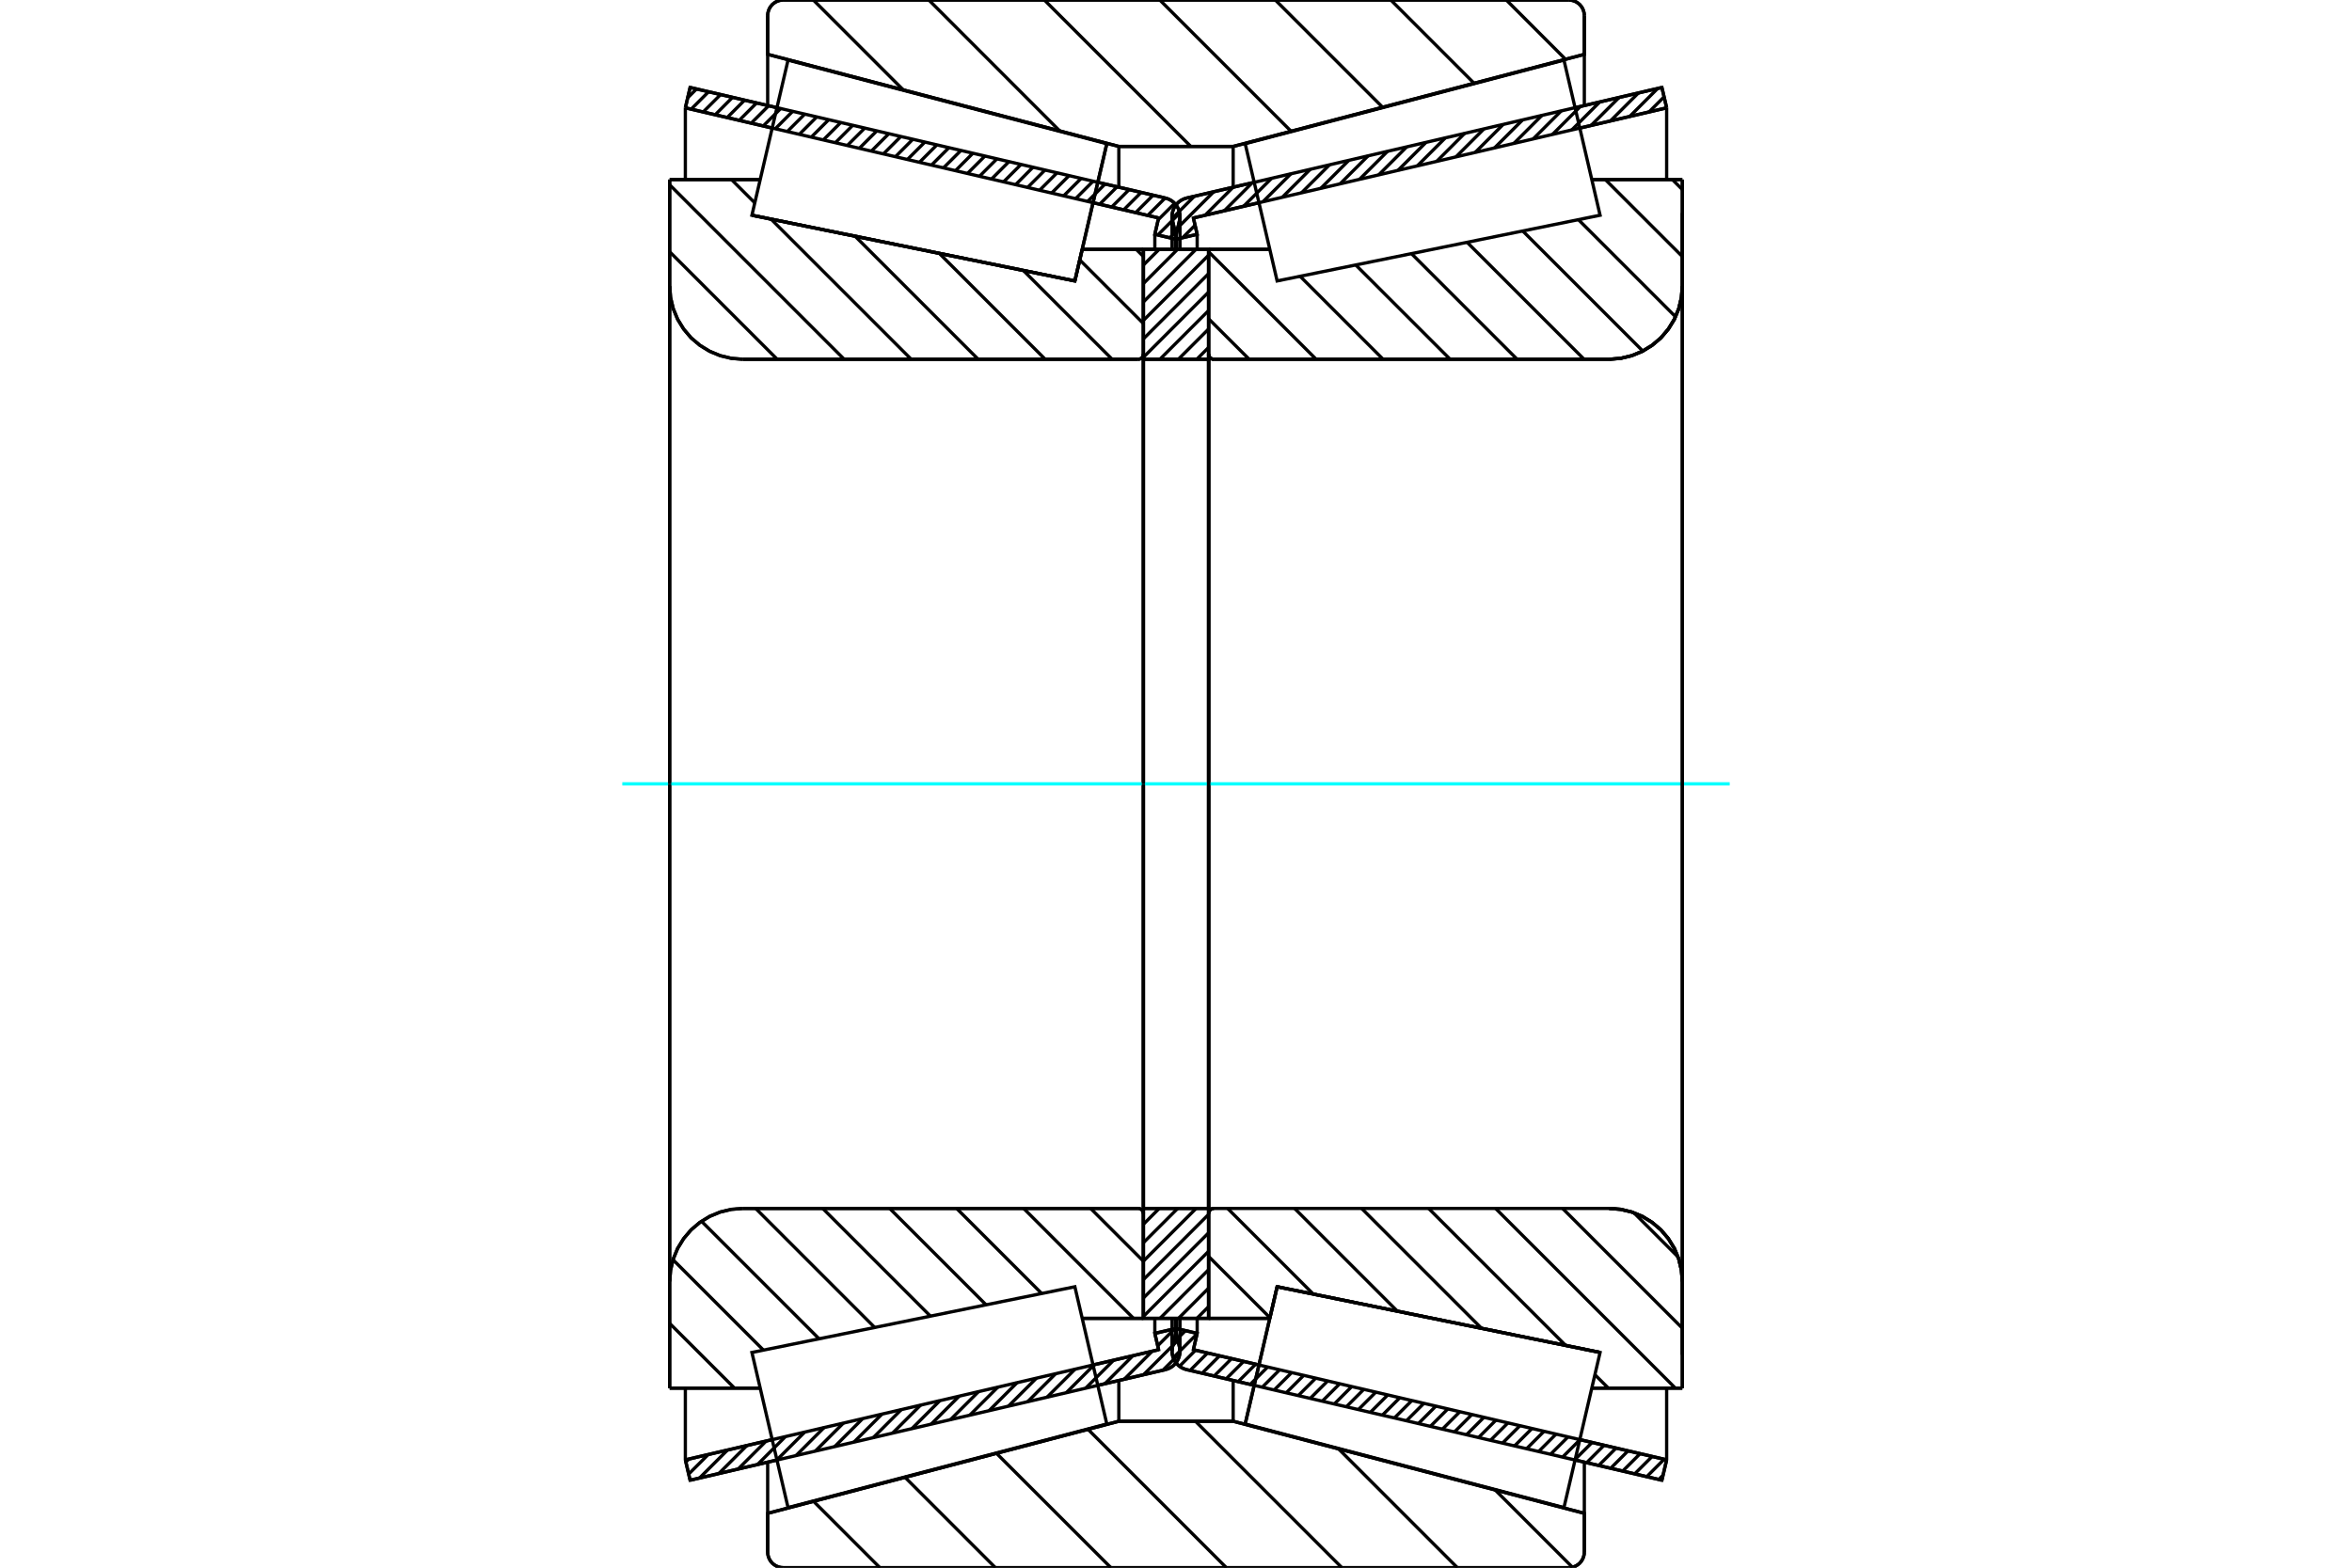 <?xml version="1.0" standalone="no"?>
<!DOCTYPE svg PUBLIC "-//W3C//DTD SVG 1.1//EN"
	"http://www.w3.org/Graphics/SVG/1.1/DTD/svg11.dtd">
<svg xmlns="http://www.w3.org/2000/svg" height="100%" width="100%" viewBox="0 0 36000 24000">
	<rect x="-1800" y="-1200" width="39600" height="26400" style="fill:#FFF"/>
	<g style="fill:none; fill-rule:evenodd" transform="matrix(1 0 0 1 0 0)">
		<g style="fill:none; stroke:#000; stroke-width:50; shape-rendering:geometricPrecision">
			<line x1="19197" y1="21209" x2="18162" y2="20968"/>
			<line x1="25437" y1="22661" x2="24108" y2="22351"/>
			<line x1="25510" y1="22349" x2="25437" y2="22661"/>
			<line x1="24180" y1="22039" x2="25510" y2="22349"/>
			<line x1="18266" y1="20663" x2="19269" y2="20896"/>
			<line x1="18324" y1="20413" x2="18266" y2="20663"/>
			<line x1="18012" y1="20340" x2="18324" y2="20413"/>
			<line x1="17947" y1="20621" x2="18012" y2="20340"/>
			<polyline points="17947,20621 17941,20654 17939,20687 17942,20730 17952,20772 17968,20812 17989,20849 18016,20883 18047,20912 18083,20936 18121,20955 18162,20968"/>
			<line x1="24108" y1="1649" x2="25437" y2="1339"/>
			<line x1="18162" y1="3032" x2="19197" y2="2791"/>
			<polyline points="18162,3032 18121,3045 18083,3064 18047,3088 18016,3117 17989,3151 17968,3188 17952,3228 17942,3270 17939,3313 17941,3346 17947,3379"/>
			<line x1="18012" y1="3660" x2="17947" y2="3379"/>
			<line x1="18324" y1="3587" x2="18012" y2="3660"/>
			<line x1="18266" y1="3337" x2="18324" y2="3587"/>
			<line x1="19269" y1="3104" x2="18266" y2="3337"/>
			<line x1="25510" y1="1651" x2="24180" y2="1961"/>
			<line x1="25437" y1="1339" x2="25510" y2="1651"/>
			<line x1="18012" y1="20183" x2="18012" y2="20340"/>
			<line x1="18012" y1="3660" x2="18012" y2="3817"/>
			<line x1="18324" y1="20182" x2="18324" y2="20413"/>
			<line x1="18324" y1="3587" x2="18324" y2="3818"/>
			<line x1="25510" y1="21251" x2="25510" y2="22349"/>
			<line x1="25510" y1="1651" x2="25510" y2="2749"/>
			<line x1="17939" y1="20182" x2="17939" y2="20687"/>
			<line x1="17939" y1="3313" x2="17939" y2="3818"/>
			<line x1="11892" y1="22351" x2="10563" y2="22661"/>
			<line x1="17838" y1="20968" x2="16803" y2="21209"/>
			<polyline points="17838,20968 17879,20955 17917,20936 17953,20912 17984,20883 18011,20849 18032,20812 18048,20772 18058,20730 18061,20687 18059,20654 18053,20621"/>
			<line x1="17988" y1="20340" x2="18053" y2="20621"/>
			<line x1="17676" y1="20413" x2="17988" y2="20340"/>
			<line x1="17734" y1="20663" x2="17676" y2="20413"/>
			<line x1="16731" y1="20896" x2="17734" y2="20663"/>
			<line x1="10490" y1="22349" x2="11820" y2="22039"/>
			<line x1="10563" y1="22661" x2="10490" y2="22349"/>
			<line x1="16803" y1="2791" x2="17838" y2="3032"/>
			<line x1="10563" y1="1339" x2="11892" y2="1649"/>
			<line x1="10490" y1="1651" x2="10563" y2="1339"/>
			<line x1="11820" y1="1961" x2="10490" y2="1651"/>
			<line x1="17734" y1="3337" x2="16731" y2="3104"/>
			<line x1="17676" y1="3587" x2="17734" y2="3337"/>
			<line x1="17988" y1="3660" x2="17676" y2="3587"/>
			<line x1="18053" y1="3379" x2="17988" y2="3660"/>
			<polyline points="18053,3379 18059,3346 18061,3313 18058,3270 18048,3228 18032,3188 18011,3151 17984,3117 17953,3088 17917,3064 17879,3045 17838,3032"/>
			<line x1="17676" y1="3818" x2="17676" y2="3587"/>
			<line x1="17676" y1="20413" x2="17676" y2="20182"/>
			<line x1="10490" y1="2749" x2="10490" y2="1651"/>
			<line x1="10490" y1="22349" x2="10490" y2="21251"/>
			<line x1="17988" y1="3817" x2="17988" y2="3660"/>
			<line x1="17988" y1="20340" x2="17988" y2="20183"/>
			<line x1="18061" y1="3818" x2="18061" y2="3313"/>
			<line x1="18061" y1="20687" x2="18061" y2="20182"/>
			<line x1="18499" y1="3817" x2="19436" y2="3817"/>
			<polyline points="18499,5420 18500,5433 18503,5445 18508,5456 18514,5467 18523,5477 18532,5485 18543,5491 18554,5496 18567,5499 18579,5500"/>
			<line x1="24630" y1="5500" x2="18579" y2="5500"/>
			<polyline points="24630,5500 24805,5486 24976,5445 25138,5378 25288,5286 25422,5172 25536,5038 25628,4888 25695,4726 25736,4555 25750,4380"/>
			<line x1="25750" y1="2749" x2="25750" y2="4380"/>
			<line x1="25750" y1="2749" x2="24364" y2="2749"/>
			<line x1="24491" y1="20705" x2="24491" y2="20705"/>
			<line x1="25750" y1="21251" x2="24364" y2="21251"/>
			<line x1="25750" y1="19620" x2="25750" y2="21251"/>
			<polyline points="25750,19620 25736,19445 25695,19274 25628,19112 25536,18962 25422,18828 25288,18714 25138,18622 24976,18555 24805,18514 24630,18500"/>
			<polyline points="18579,18500 18567,18501 18554,18504 18543,18509 18532,18515 18523,18523 18514,18533 18508,18544 18503,18555 18500,18567 18499,18580"/>
			<line x1="19436" y1="20183" x2="18499" y2="20183"/>
			<line x1="19548" y1="19699" x2="19436" y2="20183"/>
			<line x1="24491" y1="20705" x2="19548" y2="19699"/>
			<line x1="24364" y1="3321" x2="24364" y2="3321"/>
			<line x1="24364" y1="20679" x2="24364" y2="20679"/>
			<line x1="18499" y1="5500" x2="18499" y2="18500"/>
			<polyline points="18499,5420 18500,5433 18503,5445 18508,5456 18514,5467 18523,5477 18532,5485 18543,5491 18554,5496 18567,5499 18579,5500"/>
			<polyline points="18579,18500 18567,18501 18554,18504 18543,18509 18532,18515 18523,18523 18514,18533 18508,18544 18503,18555 18500,18567 18499,18580"/>
			<polyline points="24630,5500 24805,5486 24976,5445 25138,5378 25288,5286 25422,5172 25536,5038 25628,4888 25695,4726 25736,4555 25750,4380"/>
			<polyline points="25750,19620 25736,19445 25695,19274 25628,19112 25536,18962 25422,18828 25288,18714 25138,18622 24976,18555 24805,18514 24630,18500"/>
			<line x1="17501" y1="20183" x2="16564" y2="20183"/>
			<polyline points="17501,18580 17500,18567 17497,18555 17492,18544 17486,18533 17477,18523 17468,18515 17457,18509 17446,18504 17433,18501 17421,18500"/>
			<line x1="11370" y1="18500" x2="17421" y2="18500"/>
			<polyline points="11370,18500 11195,18514 11024,18555 10862,18622 10712,18714 10578,18828 10464,18962 10372,19112 10305,19274 10264,19445 10250,19620"/>
			<line x1="10250" y1="21251" x2="10250" y2="19620"/>
			<line x1="10250" y1="21251" x2="11636" y2="21251"/>
			<line x1="11509" y1="3295" x2="11509" y2="3295"/>
			<line x1="10250" y1="2749" x2="11636" y2="2749"/>
			<line x1="10250" y1="4380" x2="10250" y2="2749"/>
			<polyline points="10250,4380 10264,4555 10305,4726 10372,4888 10464,5038 10578,5172 10712,5286 10862,5378 11024,5445 11195,5486 11370,5500"/>
			<line x1="17421" y1="5500" x2="11370" y2="5500"/>
			<polyline points="17421,5500 17433,5499 17446,5496 17457,5491 17468,5485 17477,5477 17486,5467 17492,5456 17497,5445 17500,5433 17501,5420"/>
			<line x1="16564" y1="3817" x2="17501" y2="3817"/>
			<line x1="16452" y1="4301" x2="16564" y2="3817"/>
			<line x1="11509" y1="3295" x2="16452" y2="4301"/>
			<line x1="11636" y1="20679" x2="11636" y2="20679"/>
			<line x1="11636" y1="3321" x2="11636" y2="3321"/>
			<line x1="17501" y1="18500" x2="17501" y2="5500"/>
			<line x1="10250" y1="19620" x2="10250" y2="4380"/>
			<line x1="24010" y1="24000" x2="11990" y2="24000"/>
			<polyline points="24010,24000 24048,23997 24084,23988 24119,23974 24151,23954 24180,23930 24204,23901 24224,23869 24238,23834 24247,23798 24250,23760"/>
			<line x1="24250" y1="23168" x2="24250" y2="23760"/>
			<line x1="18875" y1="21758" x2="24250" y2="23168"/>
			<line x1="17125" y1="21758" x2="18875" y2="21758"/>
			<line x1="11750" y1="23168" x2="17125" y2="21758"/>
			<line x1="11750" y1="23760" x2="11750" y2="23168"/>
			<polyline points="11750,23760 11753,23798 11762,23834 11776,23869 11796,23901 11820,23930 11849,23954 11881,23974 11916,23988 11952,23997 11990,24000"/>
			<line x1="11990" y1="0" x2="24010" y2="0"/>
			<polyline points="11990,0 11952,3 11916,12 11881,26 11849,46 11820,70 11796,99 11776,131 11762,166 11753,202 11750,240"/>
			<line x1="11750" y1="832" x2="11750" y2="240"/>
			<line x1="17125" y1="2242" x2="11750" y2="832"/>
			<line x1="18875" y1="2242" x2="17125" y2="2242"/>
			<line x1="24250" y1="832" x2="18875" y2="2242"/>
			<line x1="24250" y1="240" x2="24250" y2="832"/>
			<polyline points="24250,240 24247,202 24238,166 24224,131 24204,99 24180,70 24151,46 24119,26 24084,12 24048,3 24010,0"/>
			<line x1="17125" y1="21133" x2="17125" y2="21758"/>
			<line x1="17125" y1="2242" x2="17125" y2="2867"/>
			<line x1="18875" y1="21133" x2="18875" y2="21758"/>
			<line x1="18875" y1="2242" x2="18875" y2="2867"/>
			<line x1="11750" y1="22384" x2="11750" y2="23168"/>
			<line x1="11750" y1="832" x2="11750" y2="1616"/>
			<line x1="24250" y1="22384" x2="24250" y2="23168"/>
			<line x1="24250" y1="832" x2="24250" y2="1616"/>
			<line x1="17501" y1="18500" x2="18499" y2="18500"/>
			<line x1="17501" y1="20183" x2="17501" y2="18500"/>
			<line x1="18499" y1="20183" x2="17501" y2="20183"/>
			<line x1="18499" y1="18500" x2="18499" y2="20183"/>
			<line x1="18499" y1="5500" x2="17501" y2="5500"/>
			<line x1="18499" y1="3817" x2="18499" y2="5500"/>
			<line x1="17501" y1="3817" x2="18499" y2="3817"/>
			<line x1="17501" y1="5500" x2="17501" y2="3817"/>
			<line x1="18499" y1="5500" x2="18499" y2="18500"/>
			<line x1="17501" y1="5500" x2="17501" y2="18500"/>
		</g>
		<g style="fill:none; stroke:#0FF; stroke-width:50; shape-rendering:geometricPrecision">
			<line x1="9525" y1="12000" x2="26475" y2="12000"/>
		</g>
		<g style="fill:none; stroke:#000; stroke-width:50; shape-rendering:geometricPrecision">
			<line x1="23056" y1="0" x2="23963" y2="908"/>
			<line x1="21288" y1="0" x2="22563" y2="1275"/>
			<line x1="19520" y1="0" x2="21162" y2="1642"/>
			<line x1="17752" y1="0" x2="19762" y2="2010"/>
			<line x1="15985" y1="0" x2="18227" y2="2242"/>
			<line x1="14217" y1="0" x2="16222" y2="2006"/>
			<line x1="12449" y1="0" x2="13826" y2="1377"/>
			<line x1="22884" y1="22809" x2="24068" y2="23993"/>
			<line x1="20488" y1="22181" x2="22307" y2="24000"/>
			<line x1="18297" y1="21758" x2="20539" y2="24000"/>
			<line x1="16653" y1="21882" x2="18771" y2="24000"/>
			<line x1="15252" y1="22249" x2="17004" y2="24000"/>
			<line x1="13852" y1="22616" x2="15236" y2="24000"/>
			<line x1="12452" y1="22984" x2="13468" y2="24000"/>
			<line x1="18000" y1="0" x2="24010" y2="0"/>
			<polyline points="24250,240 24247,202 24238,166 24224,131 24204,99 24180,70 24151,46 24119,26 24084,12 24048,3 24010,0"/>
			<polyline points="24250,240 24250,832 18875,2242 18000,2242"/>
			<polyline points="18000,0 11990,0 11952,3 11916,12 11881,26 11849,46 11820,70 11796,99 11776,131 11762,166 11753,202 11750,240 11750,832 17125,2242 18000,2242"/>
			<polyline points="18000,21758 17125,21758 11750,23168 11750,23760 11753,23798 11762,23834 11776,23869 11796,23901 11820,23930 11849,23954 11881,23974 11916,23988 11952,23997 11990,24000 18000,24000"/>
			<polyline points="18000,21758 18875,21758 24250,23168 24250,23760"/>
			<polyline points="24010,24000 24048,23997 24084,23988 24119,23974 24151,23954 24180,23930 24204,23901 24224,23869 24238,23834 24247,23798 24250,23760"/>
			<line x1="24010" y1="24000" x2="18000" y2="24000"/>
			<line x1="17391" y1="3817" x2="17501" y2="3927"/>
			<line x1="16527" y1="3979" x2="17501" y2="4953"/>
			<line x1="15663" y1="4140" x2="17023" y2="5500"/>
			<line x1="14376" y1="3878" x2="15998" y2="5500"/>
			<line x1="13088" y1="3616" x2="14972" y2="5500"/>
			<line x1="11196" y1="2749" x2="11553" y2="3106"/>
			<line x1="11801" y1="3354" x2="13947" y2="5500"/>
			<line x1="10250" y1="2829" x2="12921" y2="5500"/>
			<line x1="10250" y1="3854" x2="11896" y2="5500"/>
			<line x1="16693" y1="18500" x2="17501" y2="19308"/>
			<line x1="15668" y1="18500" x2="17350" y2="20183"/>
			<line x1="14642" y1="18500" x2="15945" y2="19803"/>
			<line x1="13617" y1="18500" x2="15093" y2="19976"/>
			<line x1="12592" y1="18500" x2="14241" y2="20149"/>
			<line x1="11566" y1="18500" x2="13389" y2="20323"/>
			<line x1="10738" y1="18697" x2="12537" y2="20496"/>
			<line x1="10302" y1="19286" x2="11685" y2="20669"/>
			<line x1="10250" y1="20260" x2="11242" y2="21251"/>
			<polyline points="17501,12000 17501,3817 17501,5420"/>
			<polyline points="17421,5500 17433,5499 17446,5496 17457,5491 17468,5485 17477,5477 17486,5467 17492,5456 17497,5445 17500,5433 17501,5420"/>
			<line x1="17421" y1="5500" x2="11370" y2="5500"/>
			<polyline points="10250,4380 10264,4555 10305,4726 10372,4888 10464,5038 10578,5172 10712,5286 10862,5378 11024,5445 11195,5486 11370,5500"/>
			<line x1="10250" y1="4380" x2="10250" y2="2749"/>
			<line x1="10250" y1="4380" x2="10250" y2="12000"/>
			<line x1="10250" y1="2749" x2="11636" y2="2749"/>
			<line x1="16564" y1="3817" x2="17501" y2="3817"/>
			<line x1="17501" y1="20183" x2="16564" y2="20183"/>
			<line x1="11636" y1="21251" x2="10250" y2="21251"/>
			<line x1="10250" y1="12000" x2="10250" y2="19620"/>
			<line x1="10250" y1="21251" x2="10250" y2="19620"/>
			<polyline points="11370,18500 11195,18514 11024,18555 10862,18622 10712,18714 10578,18828 10464,18962 10372,19112 10305,19274 10264,19445 10250,19620"/>
			<line x1="11370" y1="18500" x2="17421" y2="18500"/>
			<polyline points="17501,18580 17500,18567 17497,18555 17492,18544 17486,18533 17477,18523 17468,18515 17457,18509 17446,18504 17433,18501 17421,18500"/>
			<polyline points="17501,18580 17501,20183 17501,12000"/>
			<line x1="25597" y1="2749" x2="25750" y2="2902"/>
			<line x1="24571" y1="2749" x2="25750" y2="3927"/>
			<line x1="24159" y1="3362" x2="25646" y2="4849"/>
			<line x1="23307" y1="3536" x2="25145" y2="5374"/>
			<line x1="22455" y1="3709" x2="24246" y2="5500"/>
			<line x1="21603" y1="3882" x2="23221" y2="5500"/>
			<line x1="20751" y1="4056" x2="22196" y2="5500"/>
			<line x1="19899" y1="4229" x2="21170" y2="5500"/>
			<line x1="18499" y1="3854" x2="20145" y2="5500"/>
			<line x1="18499" y1="4880" x2="19120" y2="5500"/>
			<line x1="25009" y1="18567" x2="25683" y2="19241"/>
			<line x1="23917" y1="18500" x2="25750" y2="20333"/>
			<line x1="22891" y1="18500" x2="25643" y2="21251"/>
			<line x1="24412" y1="21046" x2="24617" y2="21251"/>
			<line x1="21866" y1="18500" x2="23964" y2="20598"/>
			<line x1="20841" y1="18500" x2="22677" y2="20336"/>
			<line x1="19815" y1="18500" x2="21389" y2="20074"/>
			<line x1="18790" y1="18500" x2="20102" y2="19812"/>
			<line x1="18499" y1="19235" x2="19438" y2="20173"/>
			<polyline points="18499,12000 18499,3817 18499,5420 18500,5433 18503,5445 18508,5456 18514,5467 18523,5477 18532,5485 18543,5491 18554,5496 18567,5499 18579,5500 24630,5500 24805,5486 24976,5445 25138,5378 25288,5286 25422,5172 25536,5038 25628,4888 25695,4726 25736,4555 25750,4380 25750,2749"/>
			<line x1="25750" y1="4380" x2="25750" y2="12000"/>
			<line x1="25750" y1="2749" x2="24364" y2="2749"/>
			<line x1="19436" y1="3817" x2="18499" y2="3817"/>
			<line x1="18499" y1="20183" x2="19436" y2="20183"/>
			<line x1="24364" y1="21251" x2="25750" y2="21251"/>
			<line x1="25750" y1="12000" x2="25750" y2="19620"/>
			<polyline points="25750,21251 25750,19620 25736,19445 25695,19274 25628,19112 25536,18962 25422,18828 25288,18714 25138,18622 24976,18555 24805,18514 24630,18500 18579,18500 18567,18501 18554,18504 18543,18509 18532,18515 18523,18523 18514,18533 18508,18544 18503,18555 18500,18567 18499,18580 18499,20183 18499,12000"/>
			<line x1="18499" y1="20003" x2="18320" y2="20183"/>
			<line x1="18499" y1="19721" x2="18038" y2="20183"/>
			<line x1="18499" y1="19438" x2="17755" y2="20183"/>
			<line x1="18499" y1="19156" x2="17501" y2="20154"/>
			<line x1="18499" y1="18874" x2="17501" y2="19872"/>
			<line x1="18499" y1="18591" x2="17501" y2="19590"/>
			<line x1="18308" y1="18500" x2="17501" y2="19307"/>
			<line x1="18026" y1="18500" x2="17501" y2="19025"/>
			<line x1="17743" y1="18500" x2="17501" y2="18743"/>
			<line x1="18499" y1="5319" x2="18318" y2="5500"/>
			<line x1="18499" y1="5037" x2="18036" y2="5500"/>
			<line x1="18499" y1="4754" x2="17753" y2="5500"/>
			<line x1="18499" y1="4472" x2="17501" y2="5470"/>
			<line x1="18499" y1="4189" x2="17501" y2="5188"/>
			<line x1="18499" y1="3907" x2="17501" y2="4905"/>
			<line x1="18306" y1="3817" x2="17501" y2="4623"/>
			<line x1="18024" y1="3817" x2="17501" y2="4341"/>
			<line x1="17742" y1="3817" x2="17501" y2="4058"/>
			<polyline points="17501,5500 17501,3817 18499,3817 18499,5500 17501,5500"/>
			<polyline points="17501,18500 18499,18500 18499,20183 17501,20183 17501,18500"/>
			<line x1="25750" y1="20740" x2="25750" y2="3260"/>
			<line x1="18499" y1="18580" x2="18499" y2="5420"/>
			<polyline points="16696,3250 16452,4301 11509,3295 11509,3295"/>
			<polyline points="16941,2200 16941,2200 16696,3250"/>
			<polyline points="19304,20750 19548,19699 24491,20705 24491,20705"/>
			<polyline points="19059,21800 19059,21800 19304,20750"/>
			<polyline points="16696,20750 16941,21800 12062,23080 11785,21893 11509,20705 16452,19699 16696,20750"/>
			<polyline points="16696,3250 16452,4301 11509,3295 11785,2107 12062,920 16941,2200 16696,3250"/>
			<polyline points="19304,20750 19548,19699 24491,20705 24215,21893 23938,23080 19059,21800 19304,20750"/>
			<polyline points="19304,3250 19059,2200 23938,920 24215,2107 24491,3295 19548,4301 19304,3250"/>
			<line x1="18059" y1="20717" x2="17799" y2="20977"/>
			<line x1="18030" y1="20519" x2="17503" y2="21046"/>
			<line x1="17980" y1="20342" x2="17720" y2="20603"/>
			<line x1="17637" y1="20685" x2="17208" y2="21115"/>
			<line x1="17685" y1="20411" x2="17677" y2="20419"/>
			<line x1="17341" y1="20754" x2="16912" y2="21183"/>
			<line x1="17046" y1="20823" x2="16617" y2="21252"/>
			<line x1="16750" y1="20892" x2="16321" y2="21321"/>
			<line x1="16455" y1="20961" x2="16026" y2="21390"/>
			<line x1="16159" y1="21029" x2="15730" y2="21458"/>
			<line x1="15864" y1="21098" x2="15435" y2="21527"/>
			<line x1="15568" y1="21167" x2="15139" y2="21596"/>
			<line x1="15273" y1="21236" x2="14844" y2="21665"/>
			<line x1="14978" y1="21304" x2="14549" y2="21733"/>
			<line x1="14682" y1="21373" x2="14253" y2="21802"/>
			<line x1="14387" y1="21442" x2="13958" y2="21871"/>
			<line x1="14091" y1="21511" x2="13662" y2="21940"/>
			<line x1="13796" y1="21579" x2="13367" y2="22008"/>
			<line x1="13500" y1="21648" x2="13071" y2="22077"/>
			<line x1="13205" y1="21717" x2="12776" y2="22146"/>
			<line x1="12909" y1="21786" x2="12480" y2="22215"/>
			<line x1="12614" y1="21854" x2="12185" y2="22283"/>
			<line x1="12318" y1="21923" x2="11889" y2="22352"/>
			<line x1="12023" y1="21992" x2="11594" y2="22421"/>
			<line x1="11727" y1="22061" x2="11298" y2="22490"/>
			<line x1="11432" y1="22129" x2="11003" y2="22558"/>
			<line x1="11136" y1="22198" x2="10707" y2="22627"/>
			<line x1="10841" y1="22267" x2="10541" y2="22567"/>
			<line x1="10545" y1="22336" x2="10498" y2="22383"/>
			<line x1="18019" y1="3527" x2="17905" y2="3640"/>
			<line x1="18056" y1="3263" x2="17721" y2="3598"/>
			<line x1="17980" y1="3112" x2="17727" y2="3365"/>
			<line x1="17834" y1="3031" x2="17567" y2="3298"/>
			<line x1="17650" y1="2988" x2="17383" y2="3255"/>
			<line x1="17466" y1="2946" x2="17199" y2="3213"/>
			<line x1="17282" y1="2903" x2="17015" y2="3170"/>
			<line x1="17098" y1="2860" x2="16831" y2="3127"/>
			<line x1="16915" y1="2817" x2="16647" y2="3084"/>
			<line x1="16731" y1="2774" x2="16464" y2="3041"/>
			<line x1="16547" y1="2732" x2="16280" y2="2999"/>
			<line x1="16363" y1="2689" x2="16096" y2="2956"/>
			<line x1="16179" y1="2646" x2="15912" y2="2913"/>
			<line x1="15995" y1="2603" x2="15728" y2="2870"/>
			<line x1="15811" y1="2560" x2="15544" y2="2828"/>
			<line x1="15627" y1="2518" x2="15360" y2="2785"/>
			<line x1="15443" y1="2475" x2="15176" y2="2742"/>
			<line x1="15259" y1="2432" x2="14992" y2="2699"/>
			<line x1="15075" y1="2389" x2="14808" y2="2656"/>
			<line x1="14891" y1="2346" x2="14624" y2="2614"/>
			<line x1="14708" y1="2304" x2="14440" y2="2571"/>
			<line x1="14524" y1="2261" x2="14257" y2="2528"/>
			<line x1="14340" y1="2218" x2="14073" y2="2485"/>
			<line x1="14156" y1="2175" x2="13889" y2="2442"/>
			<line x1="13972" y1="2132" x2="13705" y2="2400"/>
			<line x1="13788" y1="2090" x2="13521" y2="2357"/>
			<line x1="13604" y1="2047" x2="13337" y2="2314"/>
			<line x1="13420" y1="2004" x2="13153" y2="2271"/>
			<line x1="13236" y1="1961" x2="12969" y2="2228"/>
			<line x1="13052" y1="1918" x2="12785" y2="2186"/>
			<line x1="12868" y1="1876" x2="12601" y2="2143"/>
			<line x1="12684" y1="1833" x2="12417" y2="2100"/>
			<line x1="12501" y1="1790" x2="12234" y2="2057"/>
			<line x1="12317" y1="1747" x2="12050" y2="2014"/>
			<line x1="12133" y1="1704" x2="11866" y2="1972"/>
			<line x1="11949" y1="1662" x2="11682" y2="1929"/>
			<line x1="11765" y1="1619" x2="11498" y2="1886"/>
			<line x1="11581" y1="1576" x2="11314" y2="1843"/>
			<line x1="11397" y1="1533" x2="11130" y2="1800"/>
			<line x1="11213" y1="1490" x2="10946" y2="1758"/>
			<line x1="11029" y1="1448" x2="10762" y2="1715"/>
			<line x1="10845" y1="1405" x2="10578" y2="1672"/>
			<line x1="10661" y1="1362" x2="10526" y2="1497"/>
			<polyline points="10490,1651 10563,1339 17838,3032"/>
			<polyline points="18053,3379 18060,3334 18060,3288 18052,3244 18038,3201 18017,3161 17990,3124 17958,3092 17921,3066 17881,3046 17838,3032"/>
			<polyline points="18053,3379 17988,3660 17676,3587 17734,3337 10490,1651"/>
			<polyline points="10490,22349 17734,20663 17676,20413 17988,20340 18053,20621"/>
			<polyline points="17838,20968 17881,20954 17921,20934 17958,20908 17990,20876 18017,20839 18038,20799 18052,20756 18060,20712 18060,20666 18053,20621"/>
			<polyline points="17838,20968 10563,22661 10490,22349"/>
			<line x1="25455" y1="22583" x2="25389" y2="22650"/>
			<line x1="25472" y1="22340" x2="25205" y2="22607"/>
			<line x1="25288" y1="22297" x2="25021" y2="22564"/>
			<line x1="25104" y1="22254" x2="24837" y2="22521"/>
			<line x1="24920" y1="22211" x2="24653" y2="22478"/>
			<line x1="24736" y1="22169" x2="24469" y2="22436"/>
			<line x1="24552" y1="22126" x2="24285" y2="22393"/>
			<line x1="24368" y1="22083" x2="24101" y2="22350"/>
			<line x1="24184" y1="22040" x2="23917" y2="22307"/>
			<line x1="24001" y1="21997" x2="23733" y2="22264"/>
			<line x1="23817" y1="21955" x2="23550" y2="22222"/>
			<line x1="23633" y1="21912" x2="23366" y2="22179"/>
			<line x1="23449" y1="21869" x2="23182" y2="22136"/>
			<line x1="23265" y1="21826" x2="22998" y2="22093"/>
			<line x1="23081" y1="21783" x2="22814" y2="22050"/>
			<line x1="22897" y1="21741" x2="22630" y2="22008"/>
			<line x1="22713" y1="21698" x2="22446" y2="21965"/>
			<line x1="22529" y1="21655" x2="22262" y2="21922"/>
			<line x1="22345" y1="21612" x2="22078" y2="21879"/>
			<line x1="22161" y1="21569" x2="21894" y2="21836"/>
			<line x1="21977" y1="21527" x2="21710" y2="21794"/>
			<line x1="21794" y1="21484" x2="21527" y2="21751"/>
			<line x1="21610" y1="21441" x2="21343" y2="21708"/>
			<line x1="21426" y1="21398" x2="21159" y2="21665"/>
			<line x1="21242" y1="21355" x2="20975" y2="21622"/>
			<line x1="21058" y1="21313" x2="20791" y2="21580"/>
			<line x1="20874" y1="21270" x2="20607" y2="21537"/>
			<line x1="20690" y1="21227" x2="20423" y2="21494"/>
			<line x1="20506" y1="21184" x2="20239" y2="21451"/>
			<line x1="20322" y1="21141" x2="20055" y2="21408"/>
			<line x1="20138" y1="21099" x2="19871" y2="21366"/>
			<line x1="19954" y1="21056" x2="19687" y2="21323"/>
			<line x1="19770" y1="21013" x2="19503" y2="21280"/>
			<line x1="19587" y1="20970" x2="19320" y2="21237"/>
			<line x1="19403" y1="20927" x2="19136" y2="21194"/>
			<line x1="19219" y1="20885" x2="18952" y2="21152"/>
			<line x1="19035" y1="20842" x2="18768" y2="21109"/>
			<line x1="18851" y1="20799" x2="18584" y2="21066"/>
			<line x1="18667" y1="20756" x2="18400" y2="21023"/>
			<line x1="18483" y1="20713" x2="18216" y2="20980"/>
			<line x1="18299" y1="20671" x2="18053" y2="20917"/>
			<line x1="18323" y1="20420" x2="17957" y2="20786"/>
			<line x1="18145" y1="20371" x2="17962" y2="20554"/>
			<line x1="25470" y1="1483" x2="25240" y2="1714"/>
			<line x1="25373" y1="1354" x2="24944" y2="1783"/>
			<line x1="25078" y1="1423" x2="24649" y2="1852"/>
			<line x1="24782" y1="1492" x2="24353" y2="1921"/>
			<line x1="24487" y1="1560" x2="24058" y2="1989"/>
			<line x1="24191" y1="1629" x2="23762" y2="2058"/>
			<line x1="23896" y1="1698" x2="23467" y2="2127"/>
			<line x1="23600" y1="1767" x2="23171" y2="2196"/>
			<line x1="23305" y1="1835" x2="22876" y2="2264"/>
			<line x1="23009" y1="1904" x2="22580" y2="2333"/>
			<line x1="22714" y1="1973" x2="22285" y2="2402"/>
			<line x1="22418" y1="2042" x2="21989" y2="2471"/>
			<line x1="22123" y1="2110" x2="21694" y2="2539"/>
			<line x1="21827" y1="2179" x2="21398" y2="2608"/>
			<line x1="21532" y1="2248" x2="21103" y2="2677"/>
			<line x1="21237" y1="2317" x2="20808" y2="2746"/>
			<line x1="20941" y1="2385" x2="20512" y2="2814"/>
			<line x1="20646" y1="2454" x2="20217" y2="2883"/>
			<line x1="20350" y1="2523" x2="19921" y2="2952"/>
			<line x1="20055" y1="2592" x2="19626" y2="3021"/>
			<line x1="19759" y1="2660" x2="19330" y2="3089"/>
			<line x1="19464" y1="2729" x2="19035" y2="3158"/>
			<line x1="19168" y1="2798" x2="18739" y2="3227"/>
			<line x1="18873" y1="2867" x2="18444" y2="3296"/>
			<line x1="18292" y1="3448" x2="18101" y2="3639"/>
			<line x1="18577" y1="2936" x2="17982" y2="3531"/>
			<line x1="18282" y1="3004" x2="17941" y2="3345"/>
			<polyline points="25510,1651 25437,1339 18162,3032 18119,3046 18079,3066 18042,3092 18010,3124 17983,3161 17962,3201 17948,3244 17940,3288 17940,3334 17947,3379 18012,3660 18324,3587 18266,3337 25510,1651"/>
			<polyline points="25510,22349 18266,20663 18324,20413 18012,20340 17947,20621 17940,20666 17940,20712 17948,20756 17962,20799 17983,20839 18010,20876 18042,20908 18079,20934 18119,20954 18162,20968 25437,22661 25510,22349"/>
		</g>
	</g>
</svg>
